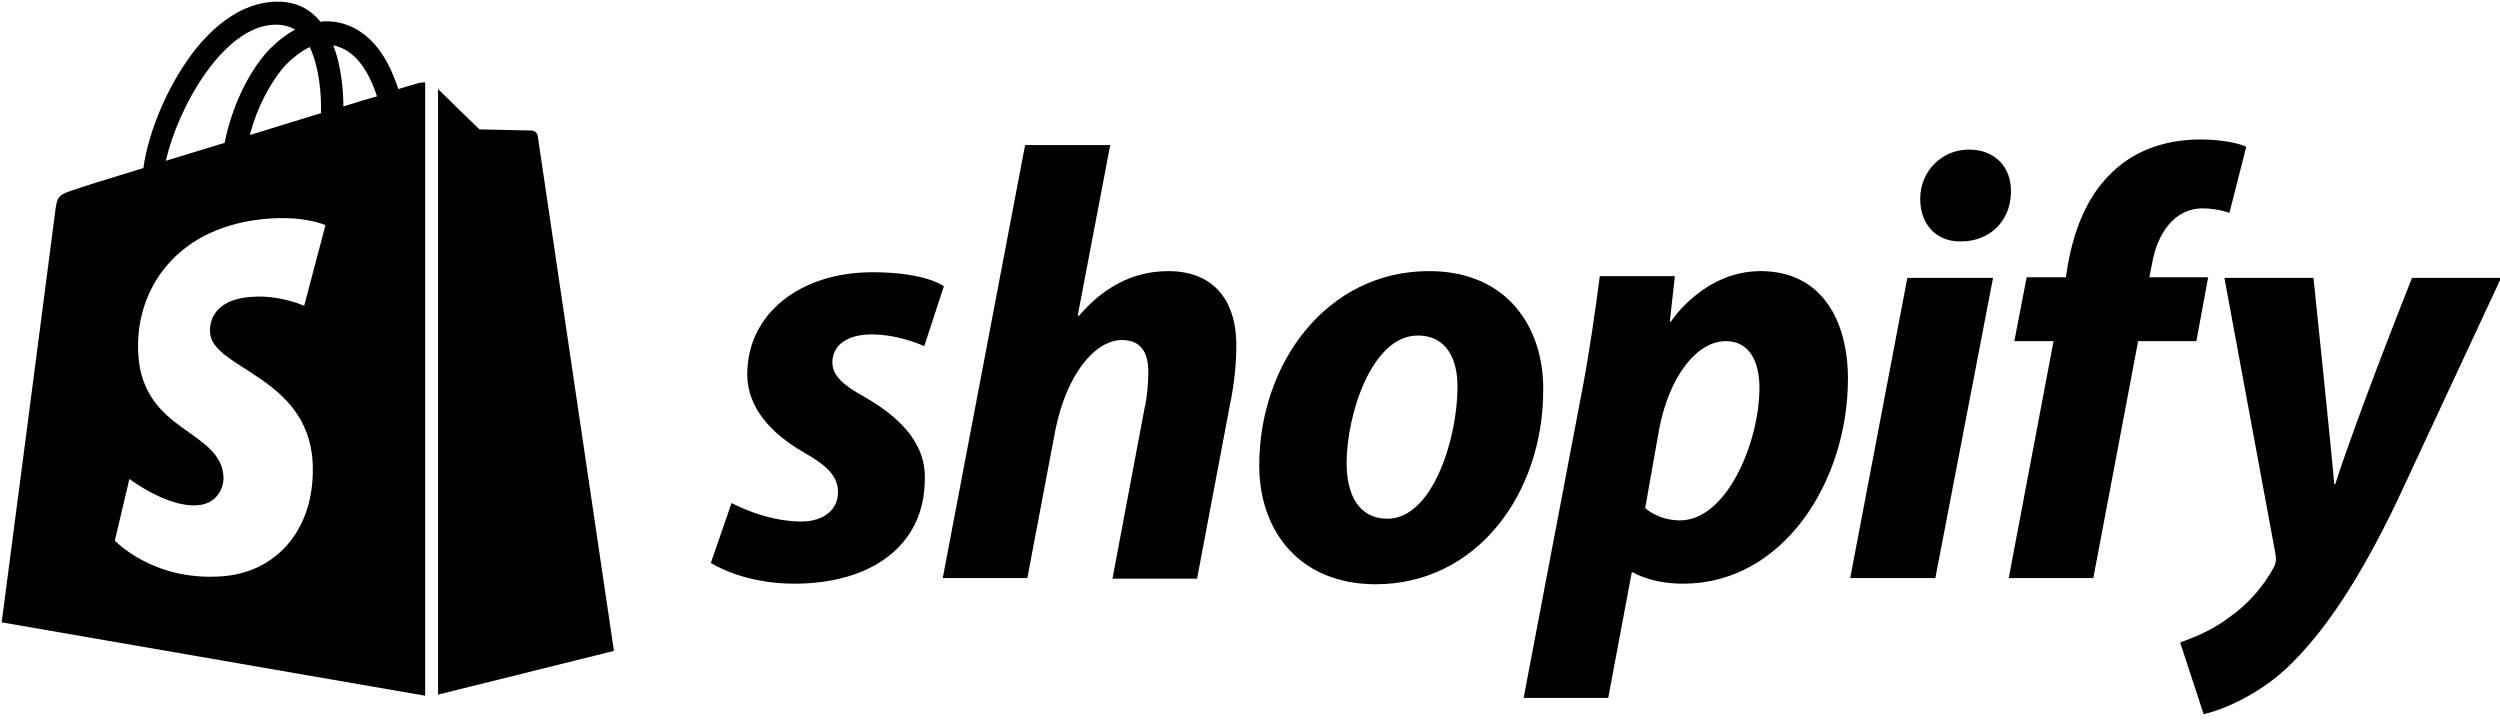 <svg width="228" height="66" viewBox="0 0 228 66" fill="none" xmlns="http://www.w3.org/2000/svg">
<g clip-path="url(#clip0)">
<path d="M78.877 36.221C76.936 35.148 75.914 34.279 75.914 33.053C75.914 31.469 77.293 30.499 79.49 30.499C82.044 30.499 84.292 31.572 84.292 31.572L86.08 26.105C86.08 26.105 84.445 24.828 79.592 24.828C72.849 24.828 68.149 28.711 68.149 34.126C68.149 37.191 70.346 39.541 73.257 41.227C75.607 42.555 76.425 43.526 76.425 44.905C76.425 46.387 75.25 47.562 73.053 47.562C69.784 47.562 66.718 45.876 66.718 45.876L64.828 51.342C64.828 51.342 67.689 53.232 72.44 53.232C79.388 53.232 84.343 49.809 84.343 43.679C84.445 40.307 81.891 37.957 78.877 36.221Z" fill="black"/>
<path d="M106.566 24.726C103.144 24.726 100.487 26.361 98.393 28.813L98.29 28.762L101.253 13.231H93.488L85.978 52.721H93.693L96.247 39.235C97.269 34.126 99.874 31.01 102.326 31.01C104.063 31.01 104.727 32.185 104.727 33.87C104.727 34.943 104.625 36.221 104.37 37.293L101.458 52.773H109.172L112.186 36.834C112.544 35.148 112.748 33.155 112.748 31.776C112.85 27.331 110.602 24.726 106.566 24.726Z" fill="black"/>
<path d="M130.321 24.726C121.023 24.726 114.842 33.104 114.842 42.453C114.842 48.43 118.52 53.283 125.468 53.283C134.612 53.283 140.743 45.109 140.743 35.556C140.794 29.988 137.575 24.726 130.321 24.726ZM126.541 47.306C123.884 47.306 122.811 45.059 122.811 42.249C122.811 37.804 125.11 30.601 129.299 30.601C132.058 30.601 132.926 32.951 132.926 35.25C132.926 40.052 130.628 47.306 126.541 47.306Z" fill="black"/>
<path d="M160.564 24.726C155.353 24.726 152.39 29.324 152.39 29.324H152.288L152.748 25.186H145.902C145.544 27.995 144.931 32.236 144.318 35.454L138.954 63.654H146.668L148.814 52.211H148.967C148.967 52.211 150.551 53.232 153.514 53.232C162.607 53.232 168.533 43.935 168.533 34.535C168.533 29.375 166.234 24.726 160.564 24.726ZM153.207 47.459C151.215 47.459 150.04 46.336 150.04 46.336L151.317 39.132C152.237 34.33 154.74 31.112 157.396 31.112C159.746 31.112 160.462 33.309 160.462 35.352C160.462 40.307 157.499 47.459 153.207 47.459Z" fill="black"/>
<path d="M179.569 13.64C177.116 13.64 175.124 15.581 175.124 18.136C175.124 20.435 176.554 22.018 178.751 22.018H178.853C181.254 22.018 183.349 20.384 183.4 17.523C183.451 15.224 181.919 13.64 179.569 13.64Z" fill="black"/>
<path d="M168.739 52.721H176.504L181.766 25.339H173.95L168.739 52.721Z" fill="black"/>
<path d="M201.383 25.288H196.019L196.274 24.011C196.734 21.354 198.267 19.004 200.872 19.004C202.252 19.004 203.324 19.413 203.324 19.413L204.857 13.385C204.857 13.385 203.529 12.721 200.668 12.721C197.909 12.721 195.202 13.487 193.107 15.275C190.451 17.523 189.225 20.741 188.611 24.011L188.407 25.288H184.831L183.707 31.112H187.283L183.196 52.721H190.91L194.997 31.112H200.31L201.383 25.288Z" fill="black"/>
<path d="M219.979 25.339C219.979 25.339 215.126 37.498 212.98 44.139H212.878C212.725 41.993 210.988 25.339 210.988 25.339H202.865L207.514 50.474C207.616 51.036 207.565 51.393 207.361 51.751C206.441 53.488 204.96 55.174 203.171 56.4C201.741 57.472 200.106 58.137 198.829 58.596L200.975 65.135C202.558 64.778 205.777 63.501 208.536 60.946C212.061 57.626 215.33 52.568 218.651 45.62L228.102 25.339H219.979V25.339Z" fill="black"/>
<path d="M38.213 7.561C38.213 7.561 37.498 7.765 36.323 8.123C36.118 7.459 35.812 6.692 35.403 5.875C34.075 3.321 32.083 1.941 29.733 1.941C29.579 1.941 29.426 1.941 29.222 1.992C29.171 1.89 29.068 1.839 29.017 1.737C27.996 0.613 26.667 0.102 25.084 0.153C22.018 0.255 18.953 2.452 16.501 6.386C14.764 9.145 13.436 12.618 13.078 15.326C9.553 16.399 7.101 17.165 7.05 17.216C5.262 17.778 5.211 17.829 5.007 19.515C4.853 20.792 0.153 56.757 0.153 56.757L38.775 63.45V7.51C38.468 7.51 38.315 7.561 38.213 7.561ZM29.273 10.32C27.229 10.933 24.982 11.648 22.785 12.312C23.398 9.911 24.624 7.51 26.054 5.926C26.616 5.364 27.383 4.7 28.251 4.291C29.119 6.13 29.324 8.634 29.273 10.32ZM25.084 2.248C25.799 2.248 26.412 2.401 26.923 2.708C26.105 3.116 25.288 3.78 24.522 4.547C22.58 6.641 21.099 9.911 20.486 13.027C18.647 13.589 16.808 14.151 15.122 14.662C16.246 9.758 20.384 2.35 25.084 2.248ZM19.158 30.346C19.362 33.615 27.996 34.33 28.506 42.044C28.864 48.124 25.288 52.262 20.128 52.568C13.896 52.977 10.473 49.299 10.473 49.299L11.801 43.679C11.801 43.679 15.224 46.285 17.983 46.08C19.771 45.978 20.435 44.497 20.384 43.475C20.128 39.184 13.078 39.439 12.618 32.389C12.21 26.463 16.092 20.486 24.675 19.924C27.996 19.72 29.681 20.537 29.681 20.537L27.74 27.893C27.74 27.893 25.543 26.872 22.938 27.076C19.158 27.331 19.107 29.733 19.158 30.346ZM31.316 9.707C31.316 8.174 31.112 5.977 30.397 4.138C32.747 4.598 33.871 7.203 34.381 8.787C33.462 9.042 32.44 9.349 31.316 9.707Z" fill="black"/>
<path d="M39.95 63.347L55.991 59.363C55.991 59.363 49.095 12.721 49.044 12.414C48.992 12.108 48.737 11.903 48.482 11.903C48.226 11.903 43.731 11.801 43.731 11.801C43.731 11.801 40.972 9.145 39.95 8.123V63.347Z" fill="black"/>
</g>
<defs>
<clipPath id="clip0">
<rect width="228" height="65.136" fill="white"/>
</clipPath>
</defs>
</svg>
